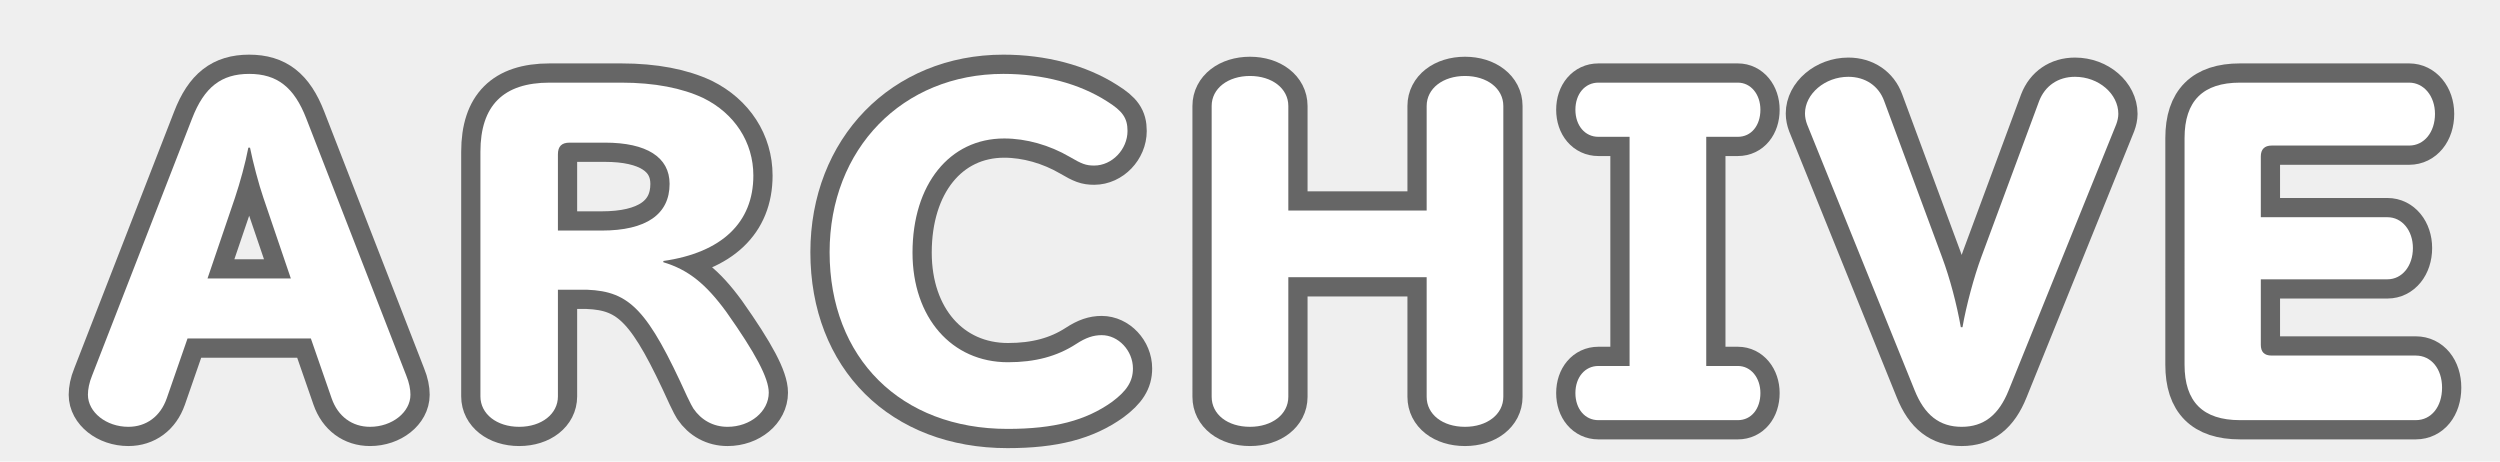 <?xml version="1.0" encoding="UTF-8"?>
<svg id="uuid-b51853e4-4cf1-4da9-8ccc-d4396d7925ef" data-name="レイヤー 2" xmlns="http://www.w3.org/2000/svg" viewBox="0 0 390 72">
  <defs>
    <style>
      .uuid-7cca1188-9b43-4cf8-b313-18fc725c3aa4 {
        fill: #fff;
      }

      .uuid-7cca1188-9b43-4cf8-b313-18fc725c3aa4, .uuid-376f4ce0-e495-40c6-9b47-1a4096ef75ac {
        stroke-width: 0px;
      }

      .uuid-376f4ce0-e495-40c6-9b47-1a4096ef75ac {
        fill: #efefef;
      }

      .uuid-041df661-c32a-44ed-ab7b-3addc32a2af1 {
        fill: none;
        stroke: #666;
        stroke-linecap: round;
        stroke-linejoin: round;
        stroke-width: 6px;
      }
    </style>
  </defs>
  <g id="uuid-a286712a-8048-4946-9684-41bff4a7e8d1" data-name="レイヤー 1">
    <g>
      <rect class="uuid-376f4ce0-e495-40c6-9b47-1a4096ef75ac" width="390" height="72"/>
      <g>
        <g>
          <path class="uuid-041df661-c32a-44ed-ab7b-3addc32a2af1" d="m26.001,62.163c-.975,2.795-3.185,4.42-5.98,4.42-3.445,0-6.305-2.275-6.305-5.005,0-.845.195-1.885.65-2.99l15.601-40.106c1.885-4.875,4.55-6.955,8.905-6.955,4.355,0,7.021,2.08,8.906,6.955l15.601,40.106c.455,1.105.65,2.146.65,2.99,0,2.73-2.86,5.005-6.305,5.005-2.795,0-5.005-1.625-5.98-4.42l-3.25-9.36h-19.241l-3.25,9.36Zm15.081-31.331c-.715-2.08-1.625-5.525-2.08-7.8h-.26c-.455,2.405-1.3,5.46-2.08,7.8l-4.29,12.61h13l-4.29-12.61Z"/>
          <path class="uuid-041df661-c32a-44ed-ab7b-3addc32a2af1" d="m87.036,61.838c0,2.73-2.535,4.745-6.045,4.745-3.51,0-6.045-2.015-6.045-4.745V23.682c0-7.215,3.575-10.79,10.791-10.79h11.18c5.2,0,9.49.845,12.806,2.405,4.875,2.405,7.8,6.89,7.8,12.09,0,7.346-4.94,12.025-14.041,13.326v.195c3.9,1.17,6.63,3.38,9.815,7.735,4.55,6.436,6.63,10.335,6.63,12.61,0,2.925-2.86,5.331-6.435,5.331-2.21,0-4.095-1.04-5.33-2.86-.26-.455-.39-.65-.975-1.885-6.11-13.456-8.905-16.381-15.601-16.641h-4.55v16.641Zm6.825-25.871c6.956,0,10.596-2.535,10.596-7.28,0-4.16-3.575-6.435-10.076-6.435h-5.525c-1.235,0-1.82.585-1.82,1.82v11.896h6.825Z"/>
          <path class="uuid-041df661-c32a-44ed-ab7b-3addc32a2af1" d="m172.707,15.816c2.405,1.495,3.185,2.6,3.185,4.615,0,2.86-2.405,5.396-5.2,5.396-1.3,0-1.95-.26-3.835-1.365-3.12-1.82-6.76-2.86-10.206-2.86-8.515,0-14.3,7.15-14.3,17.811,0,10.141,6.11,17.096,14.885,17.096,4.225,0,7.67-.91,10.661-2.86,1.495-.975,2.665-1.365,3.965-1.365,2.6,0,4.875,2.405,4.875,5.2,0,2.015-.975,3.51-3.25,5.2-4.095,2.925-9.035,4.225-16.315,4.225-16.641,0-27.756-11.05-27.756-27.561,0-16.121,11.375-27.821,27.106-27.821,6.11,0,11.831,1.495,16.186,4.29Z"/>
          <path class="uuid-041df661-c32a-44ed-ab7b-3addc32a2af1" d="m200.979,61.903c0,2.73-2.535,4.68-5.98,4.68-3.51,0-5.98-1.95-5.98-4.68V16.531c0-2.729,2.535-4.68,5.98-4.68,3.445,0,5.98,1.95,5.98,4.68v16.316h21.581v-16.316c0-2.729,2.535-4.68,5.979-4.68,3.445,0,5.98,1.95,5.98,4.68v45.372c0,2.73-2.535,4.68-5.98,4.68-3.51,0-5.979-1.95-5.979-4.68v-18.656h-21.581v18.656Z"/>
          <path class="uuid-041df661-c32a-44ed-ab7b-3addc32a2af1" d="m249.338,21.342c-2.08,0-3.575-1.755-3.575-4.225s1.495-4.225,3.575-4.225h21.776c2.015,0,3.51,1.82,3.51,4.225,0,2.47-1.43,4.225-3.51,4.225h-4.94v35.751h4.94c2.015,0,3.51,1.82,3.51,4.226,0,2.47-1.43,4.225-3.51,4.225h-21.776c-2.08,0-3.575-1.755-3.575-4.225,0-2.47,1.495-4.226,3.575-4.226h4.876V21.342h-4.876Z"/>
          <path class="uuid-041df661-c32a-44ed-ab7b-3addc32a2af1" d="m306.148,51.048c.585-3.38,1.82-7.93,2.926-10.92l9.035-24.376c.91-2.34,2.925-3.77,5.59-3.77,3.705,0,6.761,2.665,6.761,5.785,0,.52-.13,1.105-.325,1.625l-16.771,41.472c-1.561,3.9-3.9,5.72-7.346,5.72s-5.785-1.82-7.345-5.72l-16.771-41.472c-.195-.52-.325-1.105-.325-1.69,0-3.055,3.12-5.72,6.76-5.72,2.665,0,4.745,1.43,5.591,3.77l9.035,24.376c1.235,3.315,2.275,7.28,2.925,10.92h.26Z"/>
          <path class="uuid-041df661-c32a-44ed-ab7b-3addc32a2af1" d="m352.687,53.778c0,1.105.521,1.69,1.69,1.69h22.491c2.404,0,4.095,2.08,4.095,5.005,0,2.99-1.69,5.07-4.095,5.07h-27.432c-5.785,0-8.645-2.86-8.645-8.646V21.537c0-5.785,2.86-8.645,8.645-8.645h26.392c2.274,0,4.03,2.08,4.03,4.875,0,2.86-1.69,4.94-4.03,4.94h-21.451c-1.105,0-1.69.585-1.69,1.69v9.49h19.761c2.275,0,3.966,2.08,3.966,4.81,0,2.795-1.69,4.875-3.966,4.875h-19.761v10.206Z"/>
        </g>
        <g>
          <path class="uuid-7cca1188-9b43-4cf8-b313-18fc725c3aa4" d="m26.001,62.163c-.975,2.795-3.185,4.42-5.98,4.42-3.445,0-6.305-2.275-6.305-5.005,0-.845.195-1.885.65-2.99l15.601-40.106c1.885-4.875,4.55-6.955,8.905-6.955,4.355,0,7.021,2.08,8.906,6.955l15.601,40.106c.455,1.105.65,2.146.65,2.99,0,2.73-2.86,5.005-6.305,5.005-2.795,0-5.005-1.625-5.98-4.42l-3.25-9.36h-19.241l-3.25,9.36Zm15.081-31.331c-.715-2.08-1.625-5.525-2.08-7.8h-.26c-.455,2.405-1.3,5.46-2.08,7.8l-4.29,12.61h13l-4.29-12.61Z"/>
          <path class="uuid-7cca1188-9b43-4cf8-b313-18fc725c3aa4" d="m87.036,61.838c0,2.73-2.535,4.745-6.045,4.745-3.51,0-6.045-2.015-6.045-4.745V23.682c0-7.215,3.575-10.79,10.791-10.79h11.18c5.2,0,9.49.845,12.806,2.405,4.875,2.405,7.8,6.89,7.8,12.09,0,7.346-4.94,12.025-14.041,13.326v.195c3.9,1.17,6.63,3.38,9.815,7.735,4.55,6.436,6.63,10.335,6.63,12.61,0,2.925-2.86,5.331-6.435,5.331-2.21,0-4.095-1.04-5.33-2.86-.26-.455-.39-.65-.975-1.885-6.11-13.456-8.905-16.381-15.601-16.641h-4.55v16.641Zm6.825-25.871c6.956,0,10.596-2.535,10.596-7.28,0-4.16-3.575-6.435-10.076-6.435h-5.525c-1.235,0-1.82.585-1.82,1.82v11.896h6.825Z"/>
          <path class="uuid-7cca1188-9b43-4cf8-b313-18fc725c3aa4" d="m172.707,15.816c2.405,1.495,3.185,2.6,3.185,4.615,0,2.86-2.405,5.396-5.2,5.396-1.3,0-1.95-.26-3.835-1.365-3.12-1.82-6.76-2.86-10.206-2.86-8.515,0-14.3,7.15-14.3,17.811,0,10.141,6.11,17.096,14.885,17.096,4.225,0,7.67-.91,10.661-2.86,1.495-.975,2.665-1.365,3.965-1.365,2.6,0,4.875,2.405,4.875,5.2,0,2.015-.975,3.51-3.25,5.2-4.095,2.925-9.035,4.225-16.315,4.225-16.641,0-27.756-11.05-27.756-27.561,0-16.121,11.375-27.821,27.106-27.821,6.11,0,11.831,1.495,16.186,4.29Z"/>
          <path class="uuid-7cca1188-9b43-4cf8-b313-18fc725c3aa4" d="m200.979,61.903c0,2.73-2.535,4.68-5.98,4.68-3.51,0-5.98-1.95-5.98-4.68V16.531c0-2.729,2.535-4.68,5.98-4.68,3.445,0,5.98,1.95,5.98,4.68v16.316h21.581v-16.316c0-2.729,2.535-4.68,5.979-4.68,3.445,0,5.98,1.95,5.98,4.68v45.372c0,2.73-2.535,4.68-5.98,4.68-3.51,0-5.979-1.95-5.979-4.68v-18.656h-21.581v18.656Z"/>
          <path class="uuid-7cca1188-9b43-4cf8-b313-18fc725c3aa4" d="m249.338,21.342c-2.08,0-3.575-1.755-3.575-4.225s1.495-4.225,3.575-4.225h21.776c2.015,0,3.51,1.82,3.51,4.225,0,2.47-1.43,4.225-3.51,4.225h-4.94v35.751h4.94c2.015,0,3.51,1.82,3.51,4.226,0,2.47-1.43,4.225-3.51,4.225h-21.776c-2.08,0-3.575-1.755-3.575-4.225,0-2.47,1.495-4.226,3.575-4.226h4.876V21.342h-4.876Z"/>
          <path class="uuid-7cca1188-9b43-4cf8-b313-18fc725c3aa4" d="m306.148,51.048c.585-3.38,1.82-7.93,2.926-10.92l9.035-24.376c.91-2.34,2.925-3.77,5.59-3.77,3.705,0,6.761,2.665,6.761,5.785,0,.52-.13,1.105-.325,1.625l-16.771,41.472c-1.561,3.9-3.9,5.72-7.346,5.72s-5.785-1.82-7.345-5.72l-16.771-41.472c-.195-.52-.325-1.105-.325-1.69,0-3.055,3.12-5.72,6.76-5.72,2.665,0,4.745,1.43,5.591,3.77l9.035,24.376c1.235,3.315,2.275,7.28,2.925,10.92h.26Z"/>
          <path class="uuid-7cca1188-9b43-4cf8-b313-18fc725c3aa4" d="m352.687,53.778c0,1.105.521,1.69,1.69,1.69h22.491c2.404,0,4.095,2.08,4.095,5.005,0,2.99-1.69,5.07-4.095,5.07h-27.432c-5.785,0-8.645-2.86-8.645-8.646V21.537c0-5.785,2.86-8.645,8.645-8.645h26.392c2.274,0,4.03,2.08,4.03,4.875,0,2.86-1.69,4.94-4.03,4.94h-21.451c-1.105,0-1.69.585-1.69,1.69v9.49h19.761c2.275,0,3.966,2.08,3.966,4.81,0,2.795-1.69,4.875-3.966,4.875h-19.761v10.206Z"/>
        </g>
      </g>
    </g>
  </g>
</svg>